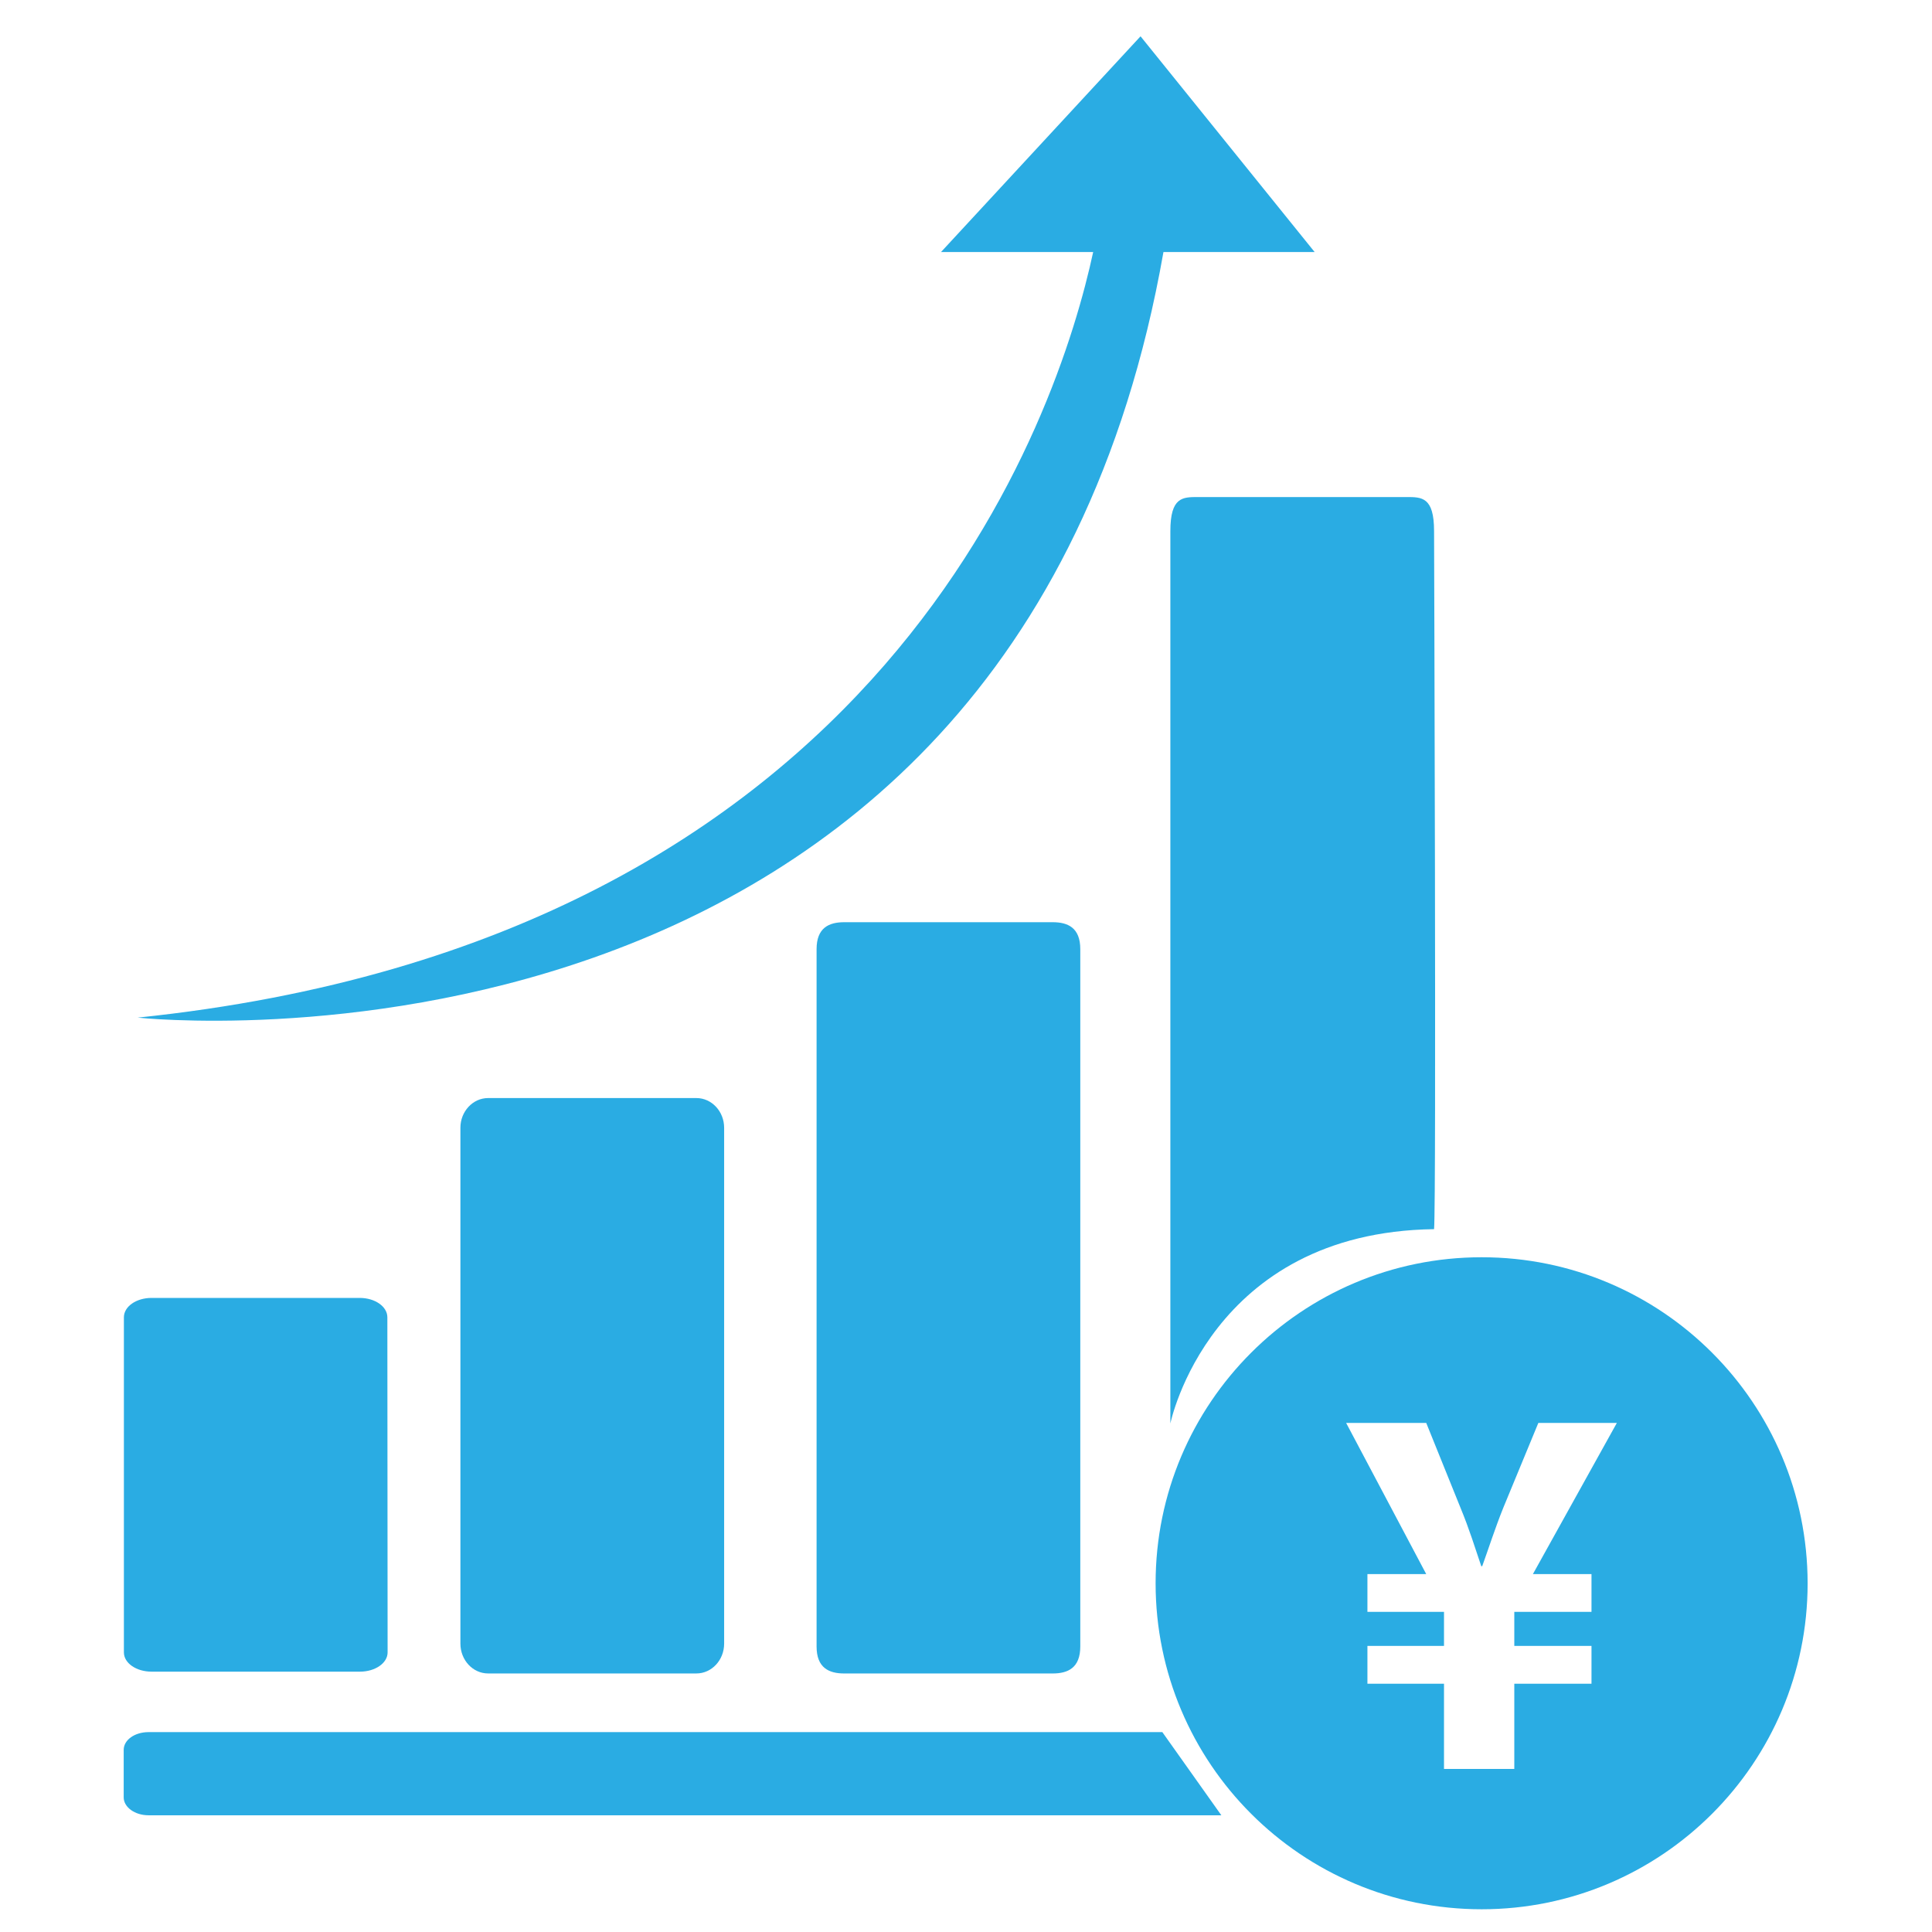 <?xml version="1.0" encoding="utf-8"?>
<!-- Generator: Adobe Illustrator 16.0.0, SVG Export Plug-In . SVG Version: 6.00 Build 0)  -->
<!DOCTYPE svg PUBLIC "-//W3C//DTD SVG 1.1//EN" "http://www.w3.org/Graphics/SVG/1.1/DTD/svg11.dtd">
<svg version="1.1" id="Layer_1" xmlns="http://www.w3.org/2000/svg" xmlns:xlink="http://www.w3.org/1999/xlink" x="0px" y="0px"
	 width="85px" height="85px" viewBox="0 0 85 85" enable-background="new 0 0 85 85" xml:space="preserve">
<g>
	<g>
		<g>
			<path fill="#2AACE3" d="M53.734,79.865H6.535c-0.605,0-1.093-0.358-1.093-0.787v-2.09c0-0.441,0.488-0.782,1.093-0.782h44.603
				L53.734,79.865z"/>
			<path fill="#2AACE3" d="M17.053,72.699c0,0.471-0.548,0.847-1.218,0.847H6.669c-0.672,0-1.218-0.376-1.218-0.847V57.955
				c0-0.474,0.545-0.852,1.218-0.852h9.155c0.672,0,1.218,0.378,1.218,0.852L17.053,72.699L17.053,72.699z"/>
			<path fill="#2AACE3" d="M31.859,72.313c0,0.724-0.547,1.312-1.22,1.312h-9.165c-0.672,0-1.218-0.588-1.218-1.312V49.617
				c0-0.719,0.548-1.307,1.218-1.307h9.165c0.673,0,1.22,0.588,1.22,1.307V72.313z"/>
			<path fill="#2AACE3" d="M47.528,72.438c0,0.942-0.543,1.188-1.217,1.188h-9.165c-0.675,0-1.22-0.245-1.22-1.188V41.76
				c0-0.943,0.545-1.187,1.22-1.187h9.165c0.674,0,1.217,0.244,1.217,1.187V72.438z"/>
			<path fill="#2AACE3" d="M51.491,62.627V23.365c0-1.505,0.546-1.497,1.218-1.497h9.166c0.673,0,1.218-0.009,1.218,1.497
				c0,0,0.104,29.551,0,30.713C53.214,54.212,51.491,62.627,51.491,62.627z"/>
			<path fill="#2AACE3" d="M57.839,11.089l-7.66-9.492L41.4,11.089h6.695c-1.508,6.987-8.974,30.258-42.04,33.682
				c0,0,38.466,4.185,45.132-33.682H57.839L57.839,11.089z"/>
			<path fill="#2AACE3" d="M65.188,55.314c-7.922,0-14.346,6.422-14.346,14.343c0,7.92,6.424,14.343,14.346,14.343
				c7.914,0,14.34-6.423,14.34-14.343C79.52,61.729,73.104,55.314,65.188,55.314z M70.019,69.254v1.662h-3.396v1.498h3.396v1.664
				h-3.396v3.749H63.53v-3.749h-3.369v-1.664h3.369v-1.498h-3.369v-1.662h2.587l-3.524-6.652h3.524l1.513,3.747
				c0.386,0.934,0.629,1.733,0.909,2.557h0.041c0.278-0.77,0.562-1.662,0.931-2.579l1.539-3.725h3.454l-3.694,6.652H70.019
				L70.019,69.254z"/>
		</g>
	</g>
</g>
</svg>
